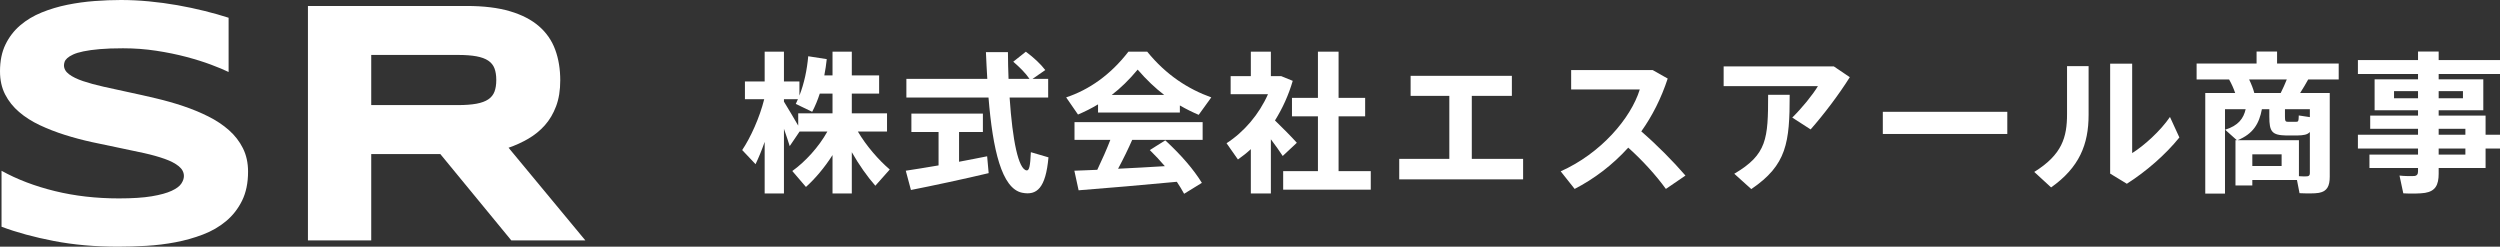 <?xml version="1.0" encoding="UTF-8"?>
<svg width="263.488px" height="26px" viewBox="0 0 263.488 26" version="1.1" xmlns="http://www.w3.org/2000/svg" xmlns:xlink="http://www.w3.org/1999/xlink">
    <rect x="0" y="0" width="263.488" height="26" fill="#333333" stroke="none"/>
    <title>site-logo-white</title>
    <g id="Page-1" stroke="none" stroke-width="1" fill="none" fill-rule="evenodd">
        <g id="Group-2" fill="#FFFFFF" fill-rule="nonzero">
            <g id="株式会社エスアール商事" transform="translate(78.224, 5.432)">
                <path d="M4.4,5.024 L5.872,5.024 C5.792,5.184 5.728,5.344 5.648,5.52 L7.376,6.352 C7.696,5.744 7.968,5.088 8.176,4.432 L9.52,4.432 L9.52,6.512 L5.904,6.512 L5.904,7.808 C5.488,7.088 4.928,6.144 4.4,5.28 L4.4,5.024 Z M2.368,9.52 L2.368,14.96 L4.4,14.96 L4.4,8.144 C4.64,8.816 4.848,9.456 5.008,9.968 L6.048,8.432 L8.976,8.432 C8.064,10.08 6.624,11.632 5.28,12.592 L6.72,14.272 C7.68,13.408 8.688,12.224 9.52,10.912 L9.52,14.96 L11.552,14.96 L11.552,10.608 C12.304,11.936 13.2,13.2 14.032,14.144 L15.552,12.432 C14.4,11.456 13.072,9.936 12.192,8.432 L15.264,8.432 L15.264,6.512 L11.552,6.512 L11.552,4.432 L14.432,4.432 L14.432,2.512 L11.552,2.512 L11.552,0.016 L9.52,0.016 L9.52,2.512 L8.656,2.512 C8.768,1.952 8.848,1.376 8.912,0.8 L6.96,0.496 C6.832,1.92 6.544,3.328 6.032,4.64 L6.032,3.152 L4.4,3.152 L4.4,0.016 L2.368,0.016 L2.368,3.152 L0.288,3.152 L0.288,5.024 L2.32,5.024 C1.84,6.96 0.88,9.072 1.13686838e-13,10.384 L1.408,11.872 C1.728,11.2 2.064,10.4 2.368,9.52 Z" id="Shape"></path>
                <path d="M17.304,2.88 L17.304,4.848 L25.96,4.848 C26.408,10.352 27.352,14.432 29.496,14.88 C31.064,15.2 31.992,14.384 32.28,11.152 L30.424,10.608 C30.36,12.08 30.248,12.56 29.976,12.528 C29.112,12.416 28.488,9.376 28.184,4.848 L32.248,4.848 L32.248,2.88 L30.6,2.88 L31.944,1.952 C31.448,1.312 30.776,0.672 29.896,0.016 L28.568,1.072 C29.272,1.68 29.864,2.272 30.28,2.88 L28.072,2.88 C28.04,1.984 28.008,1.04 28.008,0.064 L25.688,0.064 C25.736,1.024 25.768,1.968 25.832,2.88 L17.304,2.88 Z M17.24,12.56 L17.784,14.592 C19.912,14.176 23.576,13.392 25.976,12.816 L25.816,11.04 C24.968,11.216 23.928,11.408 22.856,11.616 L22.856,8.48 L25.368,8.48 L25.368,6.544 L17.832,6.544 L17.832,8.48 L20.696,8.48 L20.696,12 C19.368,12.224 18.12,12.432 17.24,12.56 Z" id="Shape"></path>
                <path d="M46.128,5.68 C46.784,6.064 47.44,6.384 48.112,6.672 L49.44,4.832 C47.024,3.968 44.688,2.48 42.688,0.016 L40.704,0.016 C38.8,2.48 36.544,4.032 34.144,4.832 L35.392,6.64 C36.112,6.336 36.816,5.984 37.504,5.568 L37.504,6.432 L46.128,6.432 L46.128,5.68 Z M38.944,4.576 C39.888,3.856 40.784,2.976 41.68,1.904 C42.608,2.976 43.536,3.856 44.48,4.576 L38.944,4.576 Z M35.008,12.56 L35.456,14.624 C38.128,14.416 42.672,14.032 45.808,13.728 C46.096,14.16 46.352,14.576 46.576,14.992 L48.448,13.84 C47.568,12.416 46.304,10.944 44.592,9.36 L42.96,10.384 C43.536,10.944 44.064,11.52 44.544,12.08 C43.024,12.176 41.264,12.272 39.616,12.352 C40.176,11.312 40.688,10.256 41.104,9.312 L48.528,9.312 L48.528,7.44 L35.024,7.44 L35.024,9.312 L38.8,9.312 C38.432,10.272 37.936,11.392 37.424,12.464 C36.496,12.512 35.68,12.528 35.008,12.56 Z" id="Shape"></path>
                <path d="M55.72,9.248 C56.2,9.888 56.648,10.512 56.968,11.008 L58.456,9.616 C57.912,9.008 57.016,8.096 56.152,7.264 C56.952,5.984 57.592,4.576 58.024,3.088 L56.808,2.592 L56.536,2.592 L56.056,2.592 L55.72,2.592 L55.72,0.016 L53.608,0.016 L53.608,2.592 L51.48,2.592 L51.48,4.496 L55.416,4.496 C54.472,6.624 52.904,8.464 51.048,9.664 L52.248,11.376 C52.728,11.04 53.176,10.688 53.608,10.288 L53.608,14.96 L55.72,14.96 L55.72,9.248 Z M57.016,12.608 L57.016,14.56 L66.248,14.56 L66.248,12.608 L62.856,12.608 L62.856,6.832 L65.656,6.832 L65.656,4.88 L62.856,4.88 L62.856,0.016 L60.68,0.016 L60.68,4.88 L57.944,4.88 L57.944,6.832 L60.68,6.832 L60.68,12.608 L57.016,12.608 Z" id="Shape"></path>
                <polygon id="Path" points="69.248 11.312 69.248 13.472 82.304 13.472 82.304 11.312 76.896 11.312 76.896 4.672 81.12 4.672 81.12 2.56 70.448 2.56 70.448 4.672 74.528 4.672 74.528 11.312"></polygon>
                <path d="M94.76,8.416 C95.912,6.8 96.856,4.944 97.544,2.848 L95.96,1.952 L87.368,1.952 L87.368,4 L94.6,4 C93.656,7.056 90.472,10.752 86.264,12.624 L87.736,14.48 C89.784,13.424 91.72,11.968 93.384,10.128 C94.856,11.44 96.312,13.04 97.352,14.48 L99.416,13.072 C98.072,11.52 96.424,9.856 94.76,8.416 Z" id="Path"></path>
                <path d="M103.44,1.568 L103.44,3.648 L113.376,3.648 C112.816,4.576 111.696,5.952 110.672,6.96 L112.608,8.208 C114.032,6.592 115.6,4.512 116.736,2.704 L115.056,1.568 L103.44,1.568 Z M108.128,4.56 C108.128,9.2 108.016,10.848 104.56,12.88 L106.352,14.496 C110.112,11.952 110.4,9.584 110.4,4.56 L108.128,4.56 Z" id="Shape"></path>
                <polygon id="Path" points="120.216 6.352 120.216 8.688 133.336 8.688 133.336 6.352"></polygon>
                <path d="M144.176,1.28 L144.176,12.864 L145.936,13.936 C147.968,12.64 150,10.88 151.472,9.056 L150.48,6.896 C149.472,8.368 147.776,9.904 146.496,10.704 L146.496,1.28 L144.176,1.28 Z M139.632,1.536 L139.632,6.592 C139.632,9.024 139.12,10.864 136.176,12.688 L137.952,14.32 C140.928,12.224 141.904,9.776 141.904,6.688 L141.904,1.536 L139.632,1.536 Z" id="Shape"></path>
                <path d="M159.368,4.368 C159.256,3.936 159.064,3.44 158.824,2.944 L162.792,2.944 C162.616,3.392 162.392,3.888 162.152,4.368 L159.368,4.368 Z M162.6,6.08 L165.224,6.08 L165.224,6.912 L164.056,6.736 C164.04,7.36 164.008,7.408 163.752,7.408 C163.528,7.408 163.144,7.408 162.936,7.408 C162.648,7.408 162.6,7.328 162.6,6.864 L162.6,6.08 Z M159.16,12.064 L159.16,10.832 L162.248,10.832 L162.248,12.064 L159.16,12.064 Z M163.864,13.536 L164.136,14.928 C164.808,14.96 165.736,14.976 166.168,14.896 C167.048,14.736 167.32,14.176 167.32,13.184 L167.32,4.368 L166.312,4.368 L165.224,4.368 L164.2,4.368 C164.52,3.872 164.808,3.376 165.048,2.944 L168.264,2.944 L168.264,1.264 L161.768,1.264 L161.768,0 L159.608,0 L159.608,1.264 L153.288,1.264 L153.288,2.944 L156.712,2.944 C156.968,3.392 157.192,3.888 157.352,4.368 L154.2,4.368 L154.2,14.976 L156.28,14.976 L156.28,6.08 L158.456,6.08 C158.232,7.056 157.688,7.808 156.296,8.24 L157.528,9.344 L157.384,9.344 L157.384,14.112 L159.16,14.112 L159.16,13.536 L163.864,13.536 Z M158.328,9.344 L157.608,9.344 C159.256,8.672 159.88,7.6 160.168,6.08 L160.952,6.08 L160.952,6.864 C160.952,8.448 161.224,8.816 162.744,8.848 C163.032,8.848 163.544,8.848 163.88,8.848 C164.568,8.832 164.968,8.768 165.224,8.48 L165.224,12.816 C165.224,13.024 165.144,13.136 164.936,13.152 C164.792,13.168 164.424,13.168 164.072,13.136 L164.072,9.344 L159.16,9.344 L158.328,9.344 Z" id="Shape"></path>
                <path d="M178.8,4.928 L178.8,4.176 L181.36,4.176 L181.36,4.928 L178.8,4.928 Z M174.096,4.176 L176.624,4.176 L176.624,4.928 L174.096,4.928 L174.096,4.176 Z M181.616,10.224 L181.616,10.864 L178.8,10.864 L178.8,10.224 L181.616,10.224 Z M178.8,8.768 L178.8,8.144 L181.616,8.144 L181.616,8.768 L178.8,8.768 Z M170.288,8.768 L170.288,10.224 L176.624,10.224 L176.624,10.864 L171.504,10.864 L171.504,12.272 L176.624,12.272 L176.624,12.624 C176.624,12.912 176.528,13.088 176.224,13.12 C175.952,13.136 175.216,13.136 174.672,13.072 L175.072,14.944 C175.824,14.992 176.88,14.976 177.36,14.896 C178.448,14.72 178.8,14.064 178.8,12.88 L178.8,12.272 L183.744,12.272 L183.744,10.224 L185.264,10.224 L185.264,8.768 L183.744,8.768 L183.744,6.752 L178.8,6.752 L178.8,6.192 L183.504,6.192 L183.504,2.928 L178.8,2.928 L178.8,2.368 L185.264,2.368 L185.264,0.896 L178.8,0.896 L178.8,0 L176.624,0 L176.624,0.896 L170.288,0.896 L170.288,2.368 L176.624,2.368 L176.624,2.928 L172.048,2.928 L172.048,6.192 L176.624,6.192 L176.624,6.752 L171.584,6.752 L171.584,8.144 L176.624,8.144 L176.624,8.768 L170.288,8.768 Z" id="Shape"></path>
            </g>
            <g id="SR" transform="translate(0, 0)">
                <path d="M24.094,7.588 C23.627,7.36 23.009,7.102 22.242,6.815 C21.475,6.527 20.606,6.254 19.635,5.997 C18.664,5.739 17.609,5.523 16.47,5.349 C15.331,5.175 14.163,5.089 12.964,5.089 C12.005,5.089 11.187,5.118 10.51,5.178 C9.832,5.238 9.263,5.316 8.802,5.412 C8.34,5.508 7.974,5.619 7.705,5.745 C7.435,5.871 7.228,6 7.084,6.131 C6.941,6.263 6.848,6.395 6.806,6.527 C6.764,6.659 6.743,6.779 6.743,6.887 C6.743,7.246 6.923,7.561 7.282,7.831 C7.642,8.1 8.133,8.34 8.757,8.55 C9.38,8.76 10.105,8.957 10.932,9.143 C11.759,9.329 12.637,9.521 13.566,9.719 C14.495,9.916 15.454,10.132 16.443,10.366 C17.432,10.6 18.391,10.872 19.32,11.184 C20.249,11.496 21.127,11.858 21.954,12.272 C22.781,12.685 23.507,13.168 24.13,13.719 C24.753,14.271 25.245,14.906 25.604,15.625 C25.964,16.344 26.144,17.166 26.144,18.089 C26.144,19.275 25.934,20.294 25.515,21.145 C25.095,21.996 24.535,22.716 23.833,23.303 C23.132,23.89 22.32,24.361 21.397,24.714 C20.474,25.068 19.506,25.341 18.493,25.533 C17.48,25.724 16.455,25.85 15.418,25.91 C14.382,25.97 13.396,26 12.461,26 C10.015,26 7.753,25.799 5.673,25.398 C3.593,24.996 1.756,24.496 0.162,23.896 L0.162,17.999 C1.804,18.91 3.677,19.623 5.781,20.138 C7.885,20.654 10.135,20.911 12.533,20.911 C13.947,20.911 15.101,20.837 15.994,20.687 C16.887,20.537 17.585,20.345 18.089,20.111 C18.592,19.878 18.934,19.623 19.113,19.347 C19.293,19.071 19.383,18.808 19.383,18.556 C19.383,18.16 19.203,17.816 18.844,17.522 C18.484,17.228 17.993,16.971 17.369,16.749 C16.746,16.527 16.021,16.323 15.194,16.138 C14.367,15.952 13.488,15.766 12.559,15.58 C11.63,15.394 10.675,15.194 9.692,14.978 C8.709,14.762 7.753,14.507 6.824,14.214 C5.895,13.92 5.017,13.578 4.189,13.189 C3.362,12.799 2.637,12.338 2.014,11.804 C1.391,11.271 0.899,10.654 0.539,9.952 C0.18,9.251 0,8.439 0,7.516 C0,6.425 0.192,5.484 0.575,4.693 C0.959,3.902 1.477,3.228 2.131,2.67 C2.784,2.113 3.539,1.66 4.396,1.313 C5.253,0.965 6.155,0.695 7.102,0.503 C8.049,0.312 9.008,0.18 9.979,0.108 C10.95,0.036 11.873,0 12.748,0 C13.707,0 14.693,0.048 15.706,0.144 C16.719,0.24 17.717,0.375 18.7,0.548 C19.683,0.722 20.633,0.923 21.55,1.151 C22.467,1.379 23.315,1.618 24.094,1.87 L24.094,7.588 Z" id="Path"></path>
                <path d="M39.126,25.335 L32.455,25.335 L32.455,0.629 L49.177,0.629 C50.975,0.629 52.5,0.815 53.753,1.187 C55.006,1.558 56.025,2.086 56.81,2.769 C57.595,3.452 58.164,4.276 58.518,5.241 C58.872,6.206 59.048,7.282 59.048,8.469 C59.048,9.512 58.902,10.423 58.608,11.202 C58.314,11.981 57.919,12.649 57.421,13.207 C56.924,13.764 56.345,14.235 55.686,14.618 C55.027,15.002 54.331,15.32 53.6,15.571 L61.692,25.335 L53.888,25.335 L46.408,16.237 L39.126,16.237 L39.126,25.335 Z M52.306,8.433 C52.306,7.953 52.243,7.546 52.117,7.21 C51.991,6.875 51.772,6.602 51.461,6.392 C51.149,6.182 50.732,6.03 50.211,5.934 C49.689,5.838 49.039,5.79 48.26,5.79 L39.126,5.79 L39.126,11.076 L48.26,11.076 C49.039,11.076 49.689,11.028 50.211,10.932 C50.732,10.836 51.149,10.683 51.461,10.474 C51.772,10.264 51.991,9.991 52.117,9.656 C52.243,9.32 52.306,8.912 52.306,8.433 Z" id="Shape"></path>
            </g>
        </g>
    </g>
</svg>